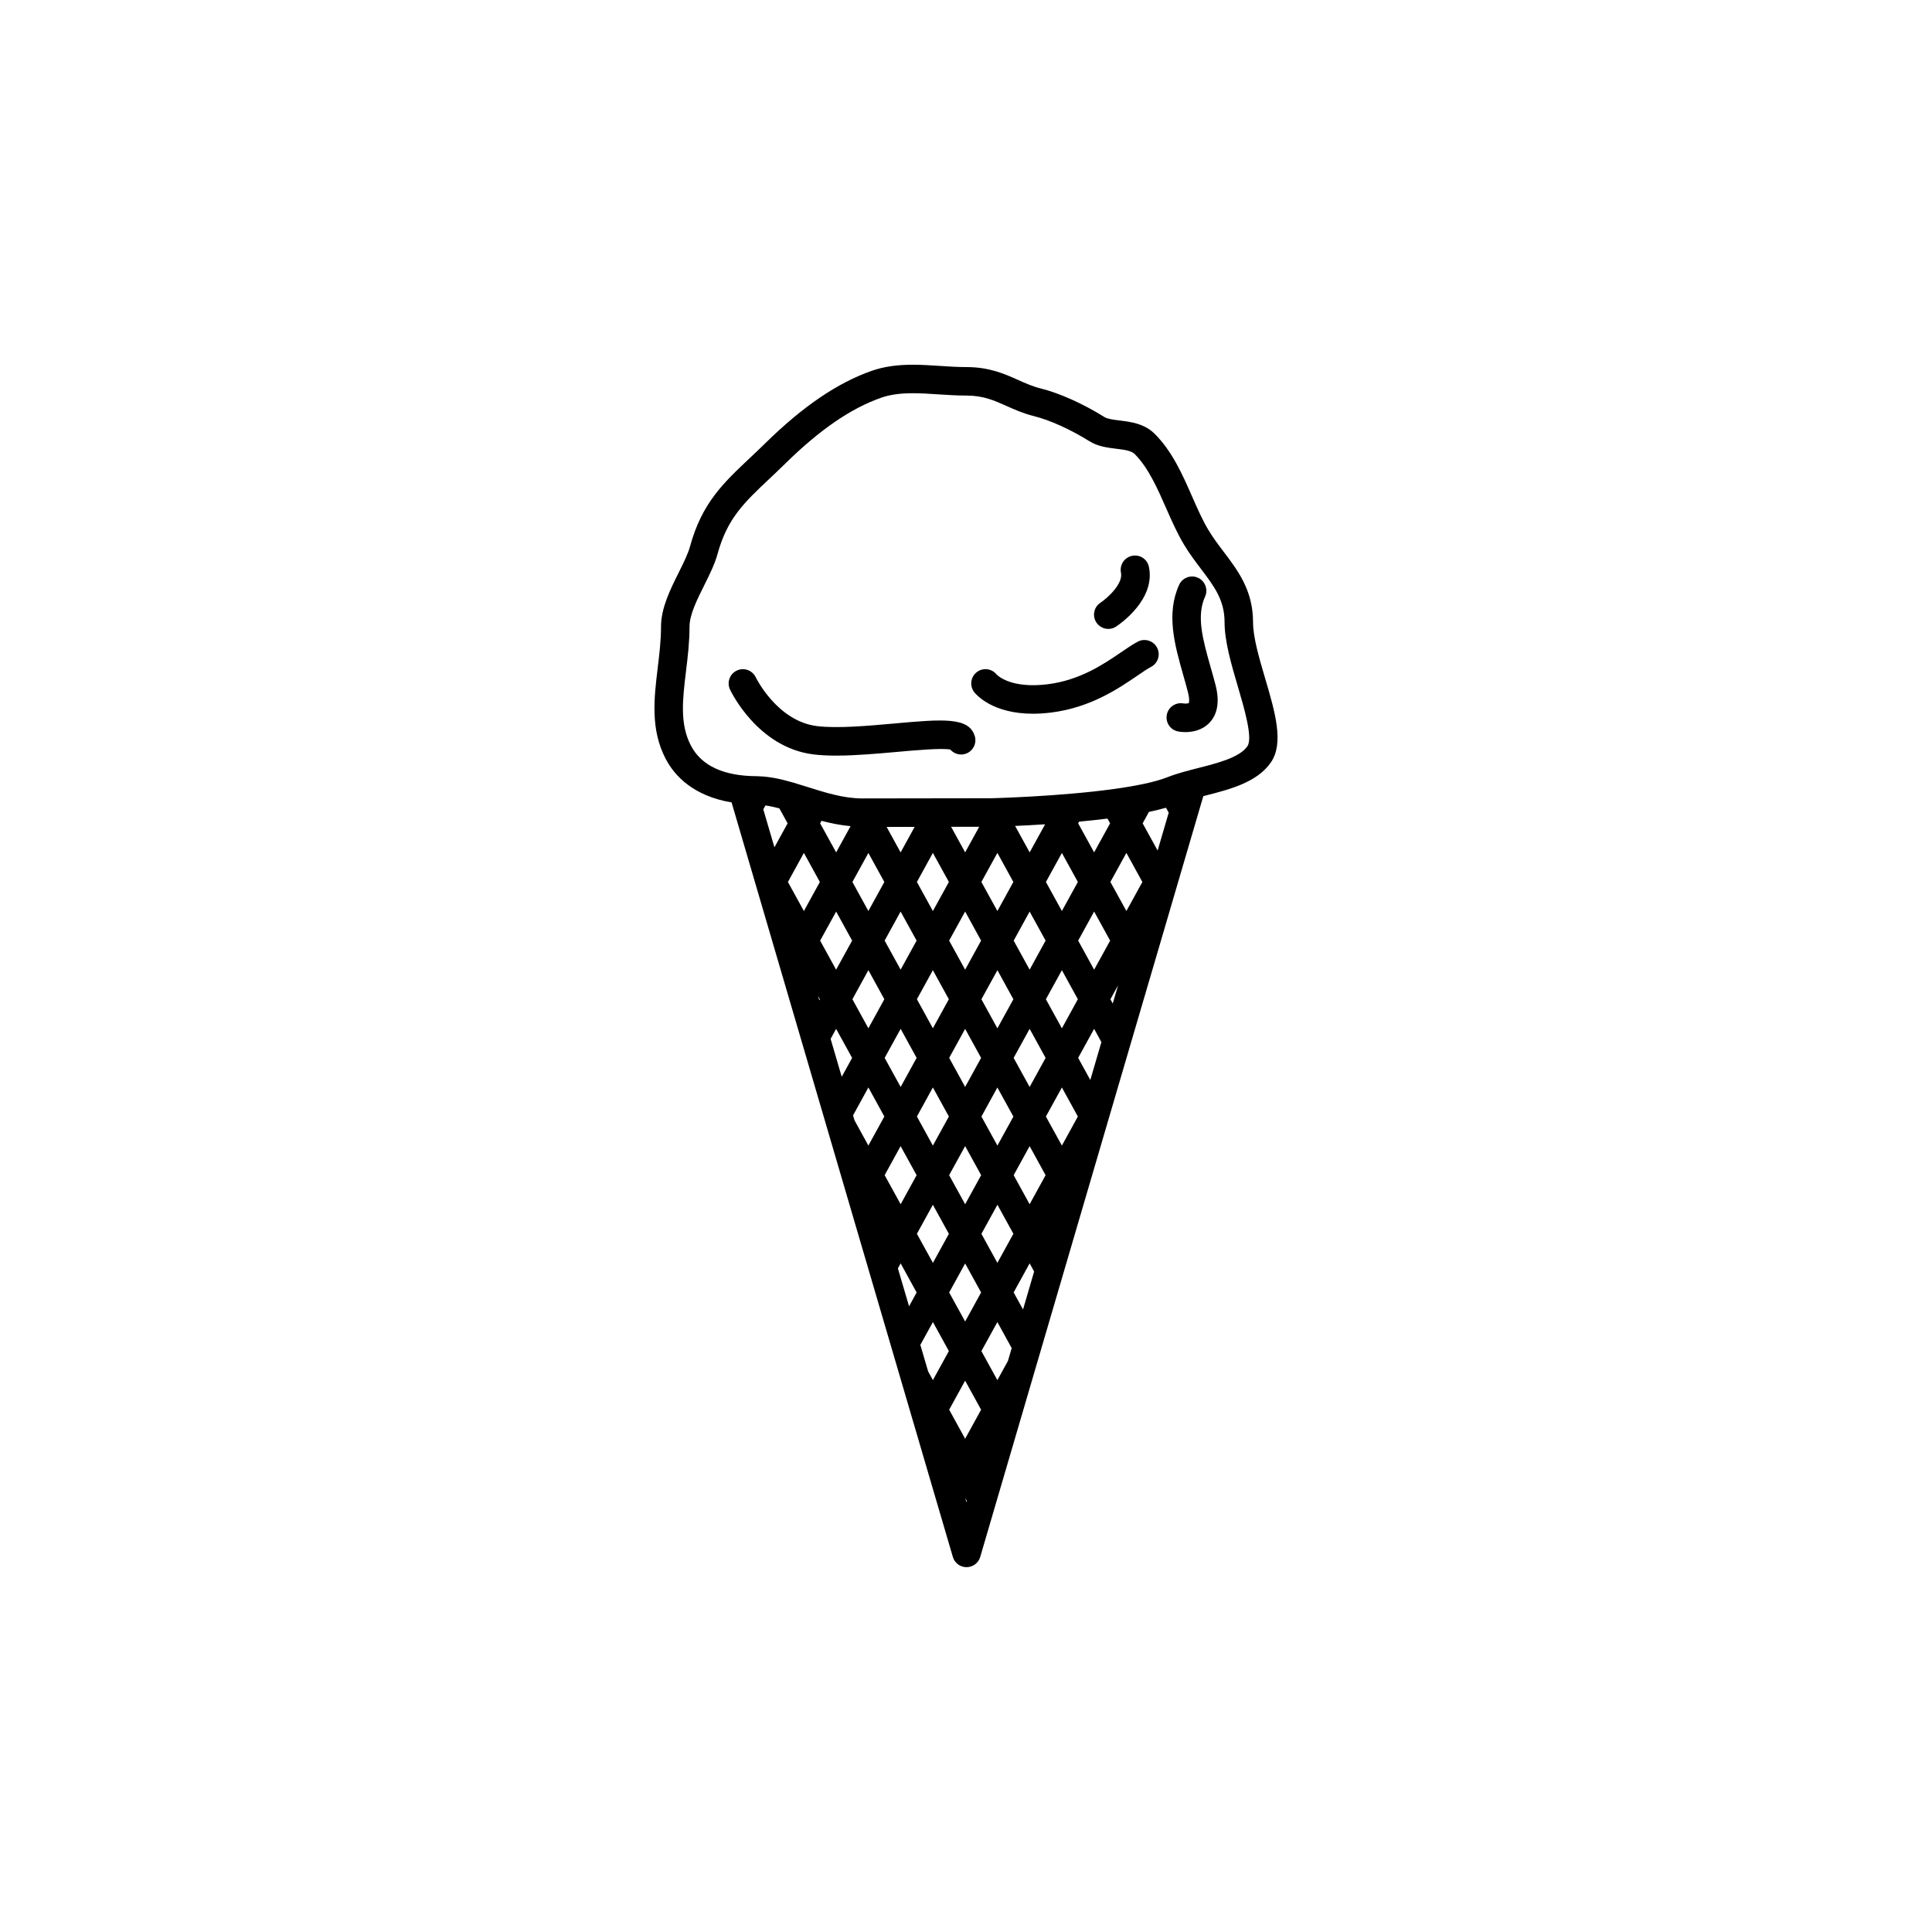 <?xml version="1.0" encoding="UTF-8"?>
<!-- The Best Svg Icon site in the world: iconSvg.co, Visit us! https://iconsvg.co -->
<svg fill="#000000" width="800px" height="800px" version="1.1" viewBox="144 144 512 512" xmlns="http://www.w3.org/2000/svg">
 <g>
  <path d="m479.29 323.83c-1.582-5.367-3.219-10.918-3.219-14.934 0-8.383-3.953-13.617-7.793-18.68-1.387-1.828-2.816-3.723-4.027-5.75-1.578-2.613-2.902-5.644-4.316-8.852-2.59-5.894-5.273-11.984-9.91-16.629-2.754-2.746-6.387-3.188-9.309-3.551-1.566-0.191-3.188-0.395-4.004-0.898-5.719-3.566-11.887-6.332-16.922-7.594-2.156-0.539-4.027-1.371-5.992-2.254-3.57-1.598-7.629-3.41-13.668-3.41-2.394 0-4.75-0.156-7.074-0.309-2.43-0.16-4.82-0.312-7.176-0.312-4.273 0-7.734 0.52-10.902 1.629-9.023 3.164-18.211 9.41-28.082 19.094-1.457 1.43-2.84 2.742-4.172 3.988-7.106 6.695-12.723 11.984-15.852 23.418-0.551 2.023-1.762 4.438-3.031 6.996-2.188 4.383-4.664 9.352-4.664 14.262 0 3.664-0.441 7.367-0.875 10.949-0.973 8.012-1.969 16.293 2.106 24.102 2.402 4.594 7.41 9.863 17.469 11.551l30.434 103.81 17.828 60.793c0.012 0.016 0.012 0.031 0.02 0.051l5.926 20.219c0.012 0.02 0.012 0.035 0.02 0.055l4.41 15.027c0.473 1.613 1.949 2.715 3.621 2.715 1.684 0 3.16-1.102 3.633-2.715l39.82-135.82c0-0.012 0.012-0.02 0.012-0.035l5.926-20.191c0.012-0.039 0.02-0.082 0.039-0.121l13.324-45.445c0.188-0.051 0.352-0.098 0.539-0.145 6.422-1.637 13.719-3.492 17.375-8.812 3.523-5.098 1.086-13.406-1.512-22.203zm-30.809 35.328c1.613-0.336 3.141-0.707 4.523-1.102l0.719 1.301-2.941 10.047-3.965-7.211zm-1.742 18.578-4.231 7.691-4.242-7.703 4.242-7.699zm-8.539 15.539-4.242 7.703-4.231-7.703 4.231-7.703zm-50.301 107.14 3.336-6.055 4.223 7.688-4.231 7.691-1.258-2.293zm7.641 17.168 4.231-7.691 4.231 7.699-4.231 7.691zm15.578-12.926-2.805 5.094-4.231-7.699 4.231-7.691 3.797 6.902zm-11.344-10.445-4.231-7.691 4.231-7.691 4.231 7.691zm-17.09-77.559 4.231 7.699-4.231 7.703-4.242-7.699zm-8.555-0.145-4.231-7.699 4.231-7.703 4.231 7.699zm29.875 7.848-4.231 7.691-4.231-7.699 4.231-7.691zm0.082-15.539 4.242-7.703 4.231 7.699-4.242 7.703zm-4.312 38.914 4.242 7.703-4.242 7.703-4.242-7.703zm-8.551-0.137-4.231-7.703 4.231-7.703 4.242 7.699zm12.863-7.703 4.231-7.691 4.242 7.703-4.231 7.691zm-12.863-23.383-4.231-7.703 4.231-7.691 4.231 7.699zm-12.863 23.383-4.231 7.691-3.688-6.707-0.371-1.293 4.066-7.391zm0.082 15.539 4.231-7.691 4.242 7.703-4.231 7.691zm12.781 7.848 4.242 7.703-4.231 7.691-4.242-7.699zm12.863 7.703 4.242-7.707 4.231 7.691-4.242 7.707zm8.547-15.547 4.231-7.691 4.231 7.699-4.231 7.691zm12.781-7.84-4.242-7.699 4.242-7.703 4.231 7.699zm-8.547-15.535-4.242-7.703 4.242-7.703 4.231 7.703zm4.305-23.246 4.242-7.703 4.231 7.703-4.231 7.699zm4.242-23.387-4.231-7.691 4.231-7.691 4.231 7.688zm-4.316 7.844-4.231 7.703-4.231-7.691 4.231-7.699zm-12.777-7.836-4.242-7.703 4.242-7.703 4.231 7.703zm-4.316 7.84-4.231 7.703-4.242-7.703 4.242-7.703zm-12.781-7.84-4.231-7.699 4.231-7.703 4.242 7.699zm-4.312 7.84-4.231 7.691-4.242-7.699 4.231-7.691zm-12.781-7.844-4.231-7.691 4.231-7.691 4.231 7.691zm-4.309 7.844-4.242 7.703-4.231-7.699 4.242-7.699zm-12.781-7.84-4.231-7.699 4.231-7.699 4.231 7.699zm-7.805-16.887-2.953-10.051 0.57-1.043c1.18 0.168 2.414 0.438 3.688 0.777l2.188 3.965zm11.543 39.367 0.492 0.902-0.145 0.277zm3.344 11.402 1.457-2.66 4.242 7.699-2.754 5.004zm17.832 60.82 0.73-1.32 4.231 7.703-2.004 3.668zm33.16 10.891-2.488-4.516 4.242-7.707 1.188 2.168zm17.828-60.82-3.219-5.852 4.231-7.699 1.93 3.512zm5.328-21.395 2.035-3.688-1.414 4.816zm-0.773-47.879 0.691 1.254-4.231 7.699-4.231-7.688 0.246-0.449c2.496-0.238 5.027-0.504 7.523-0.816zm-16.527 1.516-4.098 7.441-3.859-7.004c2.238-0.098 4.961-0.246 7.957-0.438zm-17.469 0.66-3.727 6.777-3.719-6.769c2.941 0 5.527 0 7.445-0.008zm-17.109 0.023-3.719 6.766-3.707-6.75c2.309-0.008 4.848-0.012 7.426-0.016zm-16.984-0.188-3.82 6.949-4.242-7.703 0.363-0.66c2.465 0.656 5.031 1.16 7.699 1.414zm30.395 178.07 0.422 0.766-0.102 0.336zm74.777-199.26c-2.055 2.988-7.879 4.469-13.027 5.777-2.777 0.711-5.637 1.441-8.125 2.422-3.375 1.34-8.551 2.352-14.219 3.141-0.012 0-0.031 0.004-0.039 0.004-14.465 2-32.234 2.438-32.426 2.445 0 0-24.688 0.02-34.164 0.051v0.051c-0.02 0-0.039-0.004-0.051-0.004v-0.047c-4.957 0-9.84-1.551-14.574-3.047-1.258-0.402-2.508-0.785-3.738-1.148-0.07-0.02-0.137-0.035-0.207-0.055-2.984-0.867-5.906-1.523-8.848-1.617-0.039 0-0.07-0.004-0.102-0.004-0.117 0-0.227-0.023-0.332-0.023-8.887 0-14.816-2.727-17.625-8.098-2.992-5.727-2.211-12.195-1.309-19.695 0.465-3.805 0.938-7.738 0.938-11.855 0-3.133 1.969-7.074 3.871-10.891 1.375-2.769 2.816-5.633 3.562-8.375 2.57-9.387 7.019-13.574 13.75-19.914 1.359-1.285 2.797-2.637 4.281-4.102 9.062-8.891 17.324-14.566 25.297-17.355 2.332-0.82 4.996-1.203 8.395-1.203 2.195 0 4.418 0.145 6.68 0.297 2.488 0.16 5.019 0.324 7.566 0.324 4.43 0 7.281 1.273 10.59 2.75 2.176 0.973 4.43 1.98 7.234 2.684 4.309 1.078 9.691 3.512 14.781 6.68 2.231 1.387 4.801 1.703 7.074 1.98 2.047 0.25 3.977 0.488 4.891 1.395 3.621 3.637 6.012 9.07 8.324 14.328 1.445 3.281 2.941 6.676 4.75 9.691 1.414 2.371 2.984 4.43 4.488 6.418 3.492 4.621 6.258 8.273 6.258 14.121 0 5.113 1.789 11.191 3.523 17.07 1.695 5.766 4.016 13.648 2.531 15.805z"/>
  <path d="m381.05 335.73c-7.106 0.637-15.156 1.355-20.535 0.695-10.531-1.301-16.125-12.727-16.227-12.918-0.887-1.883-3.141-2.695-5.019-1.805-1.891 0.887-2.695 3.141-1.809 5.027 0.297 0.629 7.379 15.383 22.133 17.199 1.84 0.227 3.883 0.316 6.051 0.316 5.098 0 10.832-0.516 16.086-0.984 5.047-0.453 11.848-1.059 14.113-0.621 0.945 1.082 2.449 1.594 3.926 1.16 1.996-0.586 3.148-2.68 2.57-4.684-1.5-5.16-8.535-4.527-21.289-3.387z"/>
  <path d="m437.72 310.67c0.711 0 1.438-0.203 2.074-0.629 1.082-0.715 10.48-7.215 8.68-15.816-0.422-2.039-2.371-3.356-4.481-2.922-2.035 0.43-3.344 2.43-2.922 4.473 0.598 2.852-3.414 6.594-5.453 7.965-1.742 1.152-2.211 3.492-1.062 5.234 0.738 1.098 1.938 1.695 3.164 1.695z"/>
  <path d="m464.8 320.72c-2.035-7.203-3.797-13.43-1.445-18.605 0.867-1.898 0.02-4.141-1.879-5.004-1.879-0.852-4.141-0.02-4.996 1.879-3.492 7.699-1.18 15.879 1.055 23.789 0.434 1.527 0.875 3.066 1.27 4.621 0.559 2.18 0.238 2.91 0.258 2.91-0.207 0.133-0.953 0.191-1.445 0.109-2.016-0.371-3.996 0.941-4.398 2.973-0.414 2.047 0.918 4.035 2.961 4.445 0.188 0.039 0.938 0.176 1.961 0.176 1.789 0 4.43-0.418 6.387-2.488 2.176-2.297 2.715-5.664 1.602-10.004-0.422-1.617-0.875-3.215-1.328-4.801z"/>
  <path d="m445.52 314.05c-1.289 0.684-2.766 1.676-4.457 2.832-4.555 3.113-10.797 7.371-19.418 8.453-9.801 1.219-13.316-2.348-13.566-2.625-1.301-1.578-3.621-1.844-5.246-0.57-1.641 1.285-1.93 3.664-0.641 5.305 0.516 0.648 4.812 5.699 15.559 5.699 1.484 0 3.098-0.098 4.84-0.316 10.418-1.309 17.828-6.367 22.73-9.707 1.426-0.973 2.656-1.828 3.738-2.402 1.848-0.977 2.551-3.266 1.566-5.109-0.977-1.832-3.269-2.539-5.106-1.559z"/>
 </g>
</svg>